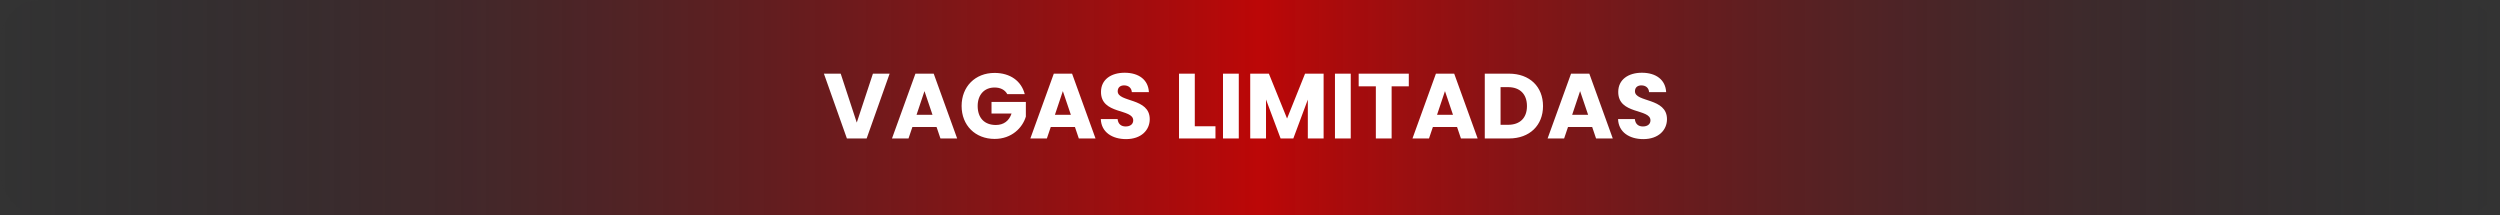 <svg xmlns="http://www.w3.org/2000/svg" width="325" height="28" viewBox="0 0 325 28" fill="none"><rect x="0" y="0" width="325" height="28" fill="#333333" stroke="none"/><rect x="0.163" width="324.674" height="28" rx="5" fill="url(#paint0_linear_6_32)"></rect><path d="M111.38 15.936L113.48 9.576H115.652L112.664 18H110.096L107.108 9.576H109.292L111.38 15.936ZM122.258 18L121.754 16.512H118.61L118.106 18H115.958L119.006 9.576H121.382L124.43 18H122.258ZM121.226 14.928L120.182 11.844L119.15 14.928H121.226ZM129.293 9.48C131.309 9.48 132.773 10.512 133.217 12.24H130.949C130.637 11.676 130.061 11.376 129.293 11.376C127.973 11.376 127.097 12.312 127.097 13.776C127.097 15.336 127.985 16.248 129.461 16.248C130.481 16.248 131.189 15.708 131.501 14.76H128.897V13.248H133.361V15.156C132.929 16.608 131.525 18.06 129.305 18.06C126.785 18.06 125.009 16.296 125.009 13.776C125.009 11.256 126.773 9.48 129.293 9.48ZM140.246 18L139.742 16.512H136.598L136.094 18H133.946L136.994 9.576H139.37L142.418 18H140.246ZM139.214 14.928L138.17 11.844L137.138 14.928H139.214ZM149.466 15.492C149.466 16.908 148.362 18.084 146.394 18.084C144.582 18.084 143.166 17.184 143.106 15.48H145.29C145.35 16.128 145.758 16.44 146.334 16.44C146.934 16.44 147.318 16.14 147.318 15.648C147.318 14.088 143.106 14.928 143.13 11.94C143.13 10.344 144.438 9.456 146.202 9.456C148.038 9.456 149.274 10.368 149.358 11.976H147.138C147.102 11.436 146.718 11.112 146.166 11.1C145.674 11.088 145.302 11.34 145.302 11.868C145.302 13.332 149.466 12.672 149.466 15.492ZM153.271 9.576H155.323V16.416H158.011V18H153.271V9.576ZM158.99 18V9.576H161.042V18H158.99ZM162.529 18V9.576H164.953L167.317 15.408L169.657 9.576H172.069V18H170.017V12.948L168.133 18H166.477L164.581 12.936V18H162.529ZM173.545 18V9.576H175.597V18H173.545ZM176.628 11.22V9.576H183.144V11.22H180.912V18H178.86V11.22H176.628ZM189.922 18L189.418 16.512H186.274L185.77 18H183.622L186.67 9.576H189.046L192.094 18H189.922ZM188.89 14.928L187.846 11.844L186.814 14.928H188.89ZM196.177 9.576C198.865 9.576 200.593 11.28 200.593 13.788C200.593 16.284 198.865 18 196.177 18H193.021V9.576H196.177ZM195.073 16.224H196.045C197.593 16.224 198.505 15.336 198.505 13.788C198.505 12.24 197.593 11.328 196.045 11.328H195.073V16.224ZM207.488 18L206.984 16.512H203.84L203.336 18H201.188L204.236 9.576H206.612L209.66 18H207.488ZM206.456 14.928L205.412 11.844L204.38 14.928H206.456ZM216.708 15.492C216.708 16.908 215.604 18.084 213.636 18.084C211.824 18.084 210.408 17.184 210.348 15.48H212.532C212.592 16.128 213 16.44 213.576 16.44C214.176 16.44 214.56 16.14 214.56 15.648C214.56 14.088 210.348 14.928 210.372 11.94C210.372 10.344 211.68 9.456 213.444 9.456C215.28 9.456 216.516 10.368 216.6 11.976H214.38C214.344 11.436 213.96 11.112 213.408 11.1C212.916 11.088 212.544 11.34 212.544 11.868C212.544 13.332 216.708 12.672 216.708 15.492Z" fill="white"></path><defs><linearGradient id="paint0_linear_6_32" x1="324.837" y1="14.56" x2="-4.315" y2="14.56" gradientUnits="userSpaceOnUse"><stop stop-color="#1C1F28" stop-opacity="0"></stop><stop offset="0.49" stop-color="#BC0707"></stop><stop offset="1" stop-color="#1C1F28" stop-opacity="0"></stop></linearGradient></defs></svg>